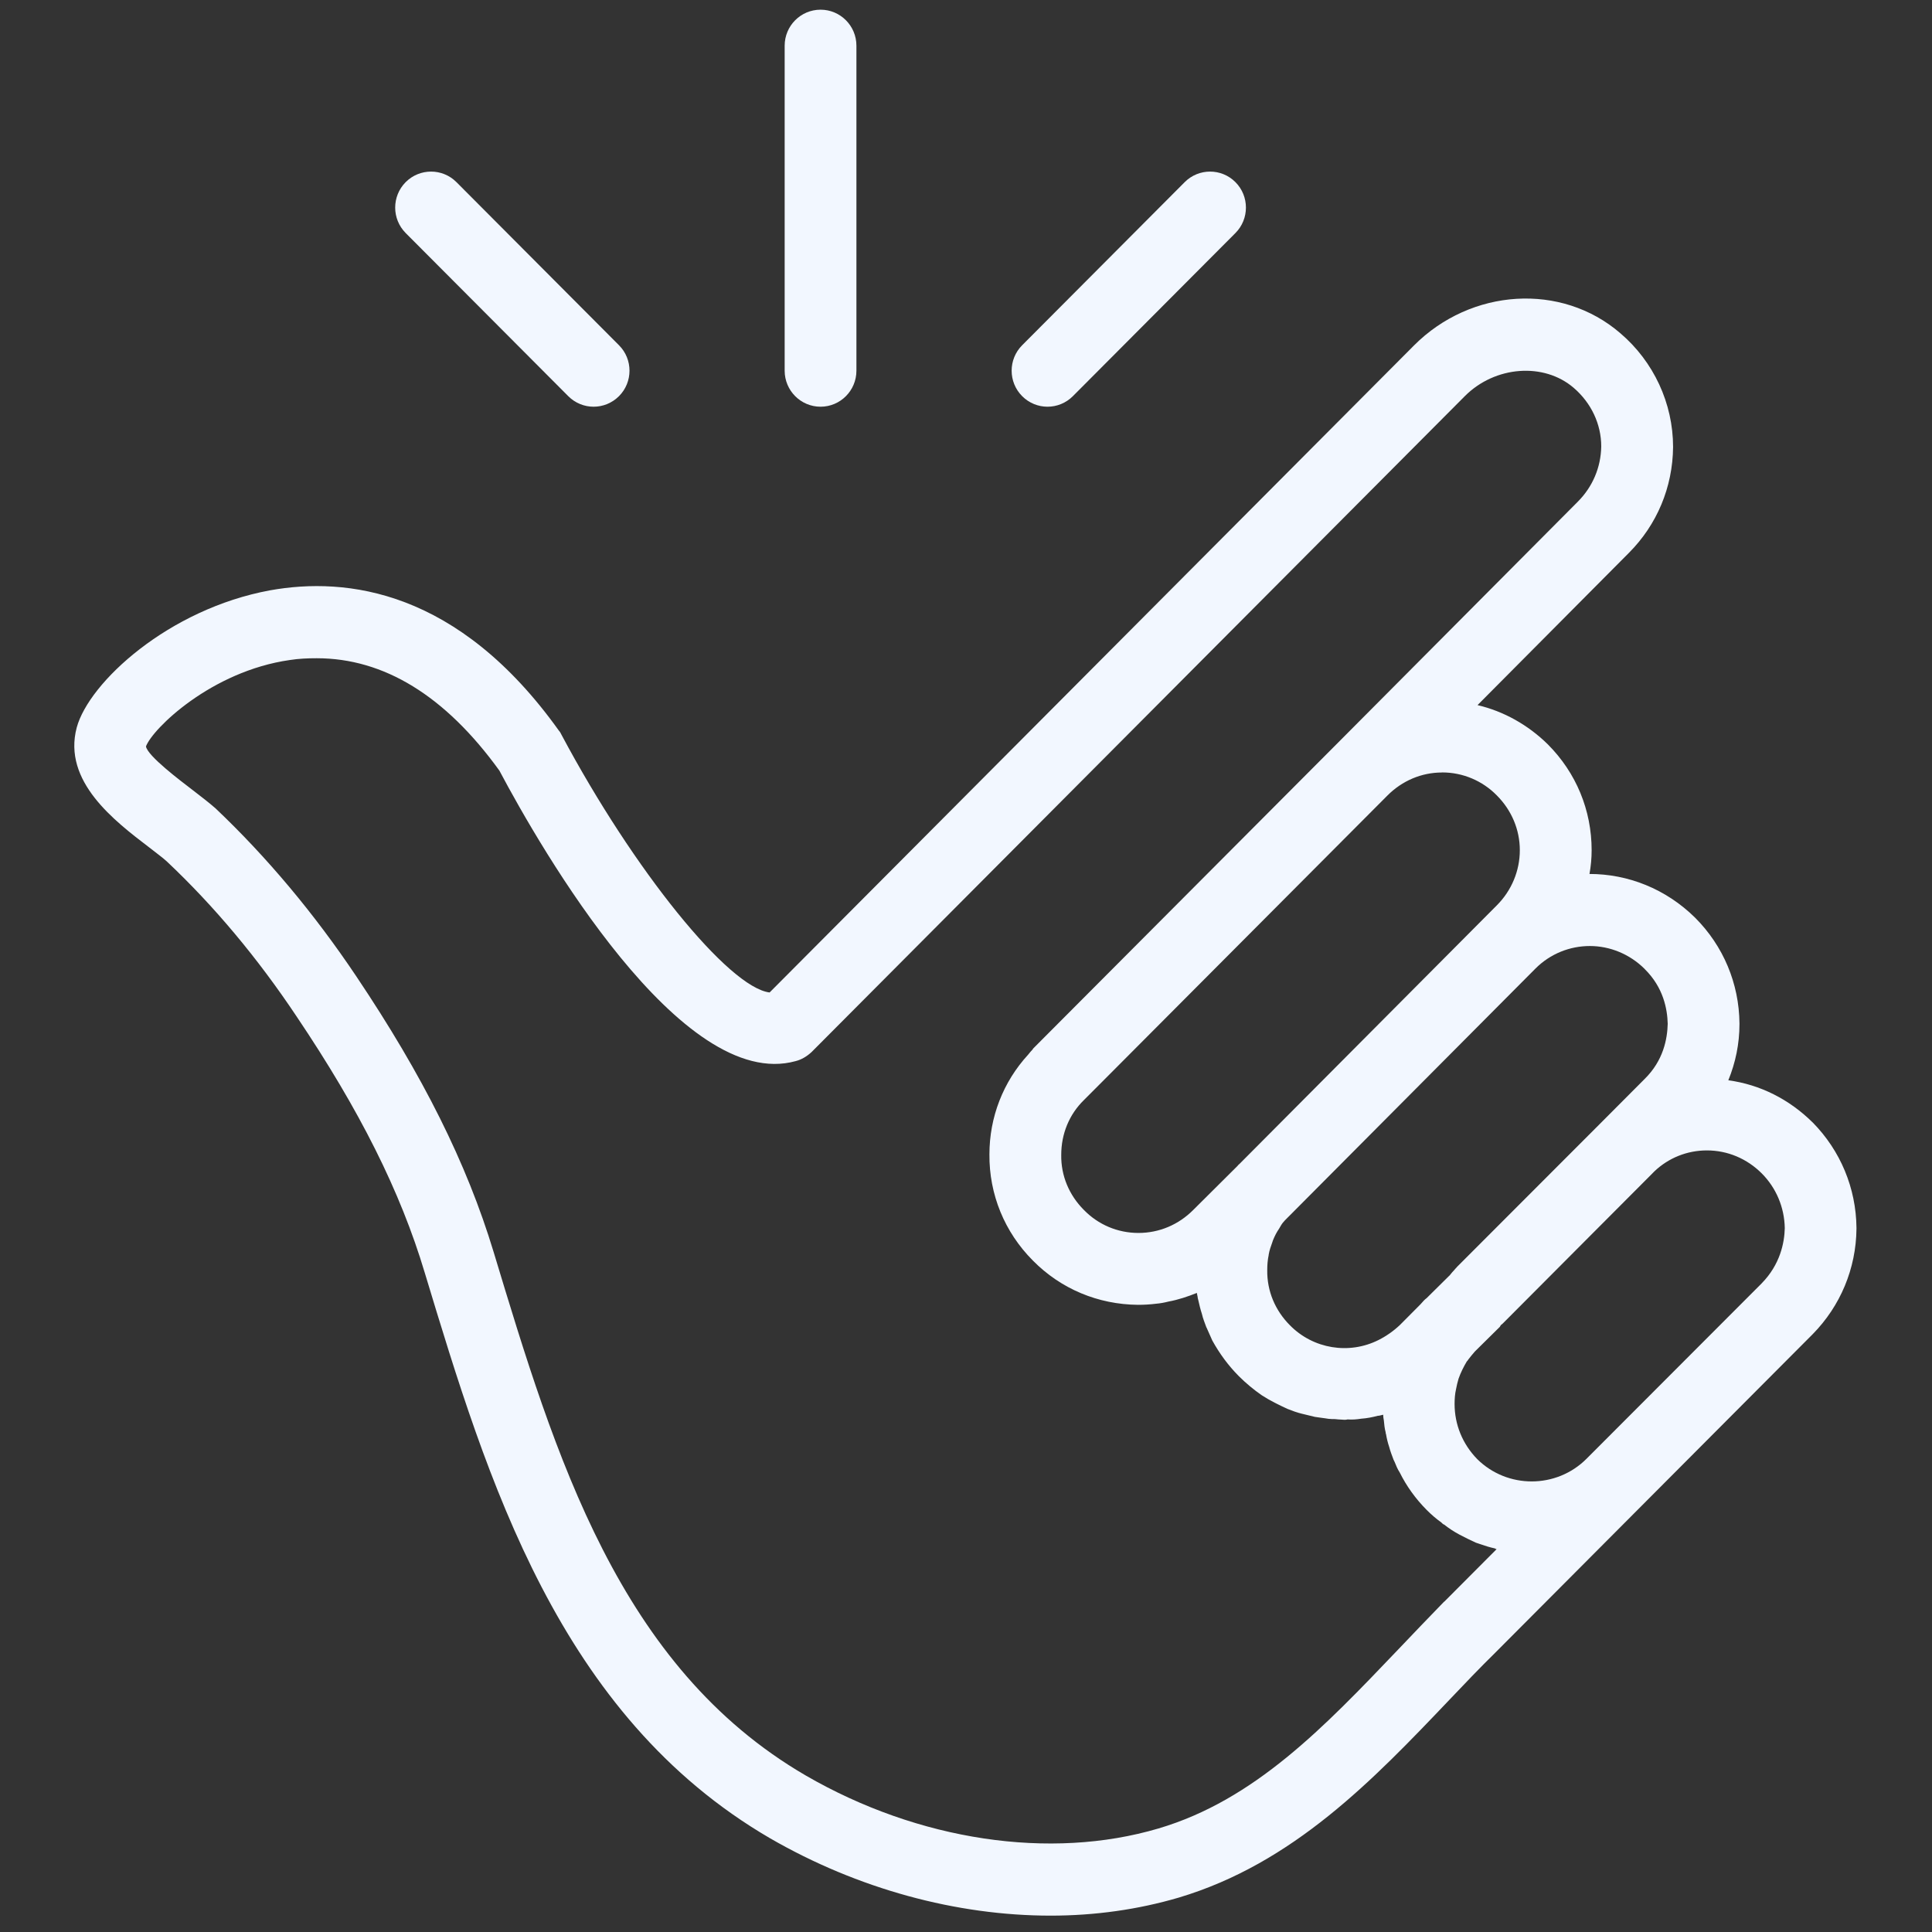 <svg width="64" height="64" viewBox="0 0 64 64" fill="none" xmlns="http://www.w3.org/2000/svg">
<rect x="0" y="0" width="64" height="64" fill="#333333" stroke="none"/>
<path d="M60.046 37.182C59.274 36.419 58.311 35.929 57.253 35.786C57.491 35.201 57.622 34.581 57.622 33.925V33.901C57.61 32.577 57.086 31.337 56.16 30.407C55.185 29.441 53.925 28.951 52.654 28.951C52.701 28.689 52.725 28.426 52.725 28.165C52.725 26.841 52.213 25.6 51.275 24.659C50.62 24.014 49.812 23.561 48.945 23.358L53.961 18.313C54.888 17.383 55.411 16.143 55.423 14.807C55.423 13.364 54.781 11.98 53.675 11.038C51.727 9.356 48.731 9.547 46.84 11.444L25.494 32.877C24.139 32.71 21.001 28.845 18.599 24.338C18.575 24.29 18.552 24.242 18.516 24.206C15.176 19.531 11.48 19.101 8.948 19.555C5.573 20.176 2.946 22.609 2.542 24.099C2.066 25.888 3.802 27.2 4.942 28.071C5.169 28.25 5.383 28.405 5.526 28.536C7.095 30.015 8.533 31.734 9.829 33.677C11.908 36.767 13.264 39.461 14.073 42.169C16.152 49.039 18.505 56.814 25.507 60.894C28.419 62.576 31.688 63.458 34.802 63.458C36.276 63.458 37.703 63.255 39.046 62.861C42.838 61.728 45.477 58.973 48.02 56.301C48.52 55.775 49.018 55.252 49.53 54.75L54.248 50.015L60.048 44.196C60.963 43.266 61.486 42.025 61.498 40.701V40.677C61.486 39.353 60.963 38.113 60.048 37.183L60.046 37.182ZM47.767 25.588H47.779C48.456 25.588 49.11 25.863 49.586 26.351C50.074 26.841 50.346 27.484 50.346 28.165C50.346 28.845 50.073 29.501 49.586 29.989L49.17 30.407L41.051 38.565C41.027 38.577 41.016 38.601 40.992 38.625L39.529 40.08C39.042 40.57 38.401 40.843 37.712 40.843C37.023 40.843 36.38 40.569 35.904 40.08C35.417 39.591 35.143 38.947 35.155 38.255C35.155 37.564 35.417 36.919 35.904 36.443L36.488 35.858L45.96 26.353C46.448 25.863 47.089 25.59 47.767 25.59V25.588ZM54.483 32.101C55.102 32.71 55.233 33.425 55.245 33.914C55.233 34.416 55.102 35.131 54.483 35.74L53.045 37.183L48.267 41.966C48.243 42.001 48.208 42.025 48.184 42.061C48.124 42.121 48.077 42.181 48.029 42.24C48.029 42.24 48.029 42.252 48.017 42.252L47.257 43.004C47.221 43.028 47.197 43.052 47.162 43.088L47.055 43.207L46.378 43.888C46.164 44.091 45.926 44.258 45.665 44.39C44.691 44.879 43.503 44.688 42.729 43.9C42.241 43.41 41.969 42.767 41.979 42.075C41.979 41.907 41.991 41.74 42.027 41.573V41.561C42.051 41.418 42.098 41.286 42.146 41.155C42.158 41.131 42.158 41.107 42.17 41.083C42.229 40.94 42.289 40.821 42.372 40.701C42.408 40.642 42.444 40.57 42.491 40.51C42.539 40.45 42.586 40.403 42.646 40.343C42.681 40.307 42.705 40.283 42.729 40.26L42.741 40.248L50.86 32.089C51.359 31.587 52.013 31.338 52.667 31.338C53.322 31.338 53.986 31.601 54.485 32.101H54.483ZM58.358 42.513L52.558 48.321C51.56 49.323 49.931 49.323 48.933 48.333C48.446 47.832 48.185 47.188 48.185 46.508C48.185 46.34 48.197 46.173 48.233 46.018C48.257 45.899 48.28 45.791 48.316 45.672C48.388 45.469 48.483 45.278 48.59 45.099C48.614 45.075 48.626 45.063 48.637 45.039C48.709 44.943 48.78 44.86 48.852 44.776C48.86 44.768 48.867 44.76 48.875 44.752L49.683 43.954C49.683 43.954 49.695 43.93 49.719 43.894C49.755 43.87 49.778 43.846 49.802 43.822L49.826 43.798L52.631 40.983L54.735 38.873C54.746 38.861 54.758 38.849 54.77 38.837C54.782 38.825 54.794 38.813 54.806 38.801C55.27 38.359 55.887 38.109 56.542 38.109C57.232 38.109 57.873 38.383 58.361 38.871C58.837 39.349 59.111 39.992 59.123 40.685C59.111 41.175 58.968 41.889 58.361 42.509L58.358 42.513ZM47.839 53.056C47.327 53.581 46.817 54.117 46.305 54.654C43.868 57.207 41.563 59.628 38.377 60.57C34.787 61.631 30.425 60.976 26.692 58.816C20.5 55.214 18.397 48.236 16.352 41.474C15.46 38.528 14.01 35.631 11.8 32.338C10.409 30.263 8.84 28.39 7.141 26.779C6.951 26.612 6.677 26.397 6.381 26.171C5.976 25.86 4.895 25.049 4.835 24.727C5.05 24.142 6.998 22.234 9.601 21.864C9.899 21.817 10.196 21.805 10.492 21.805C12.715 21.805 14.748 23.045 16.542 25.526C17.933 28.15 22.58 36.201 26.359 35.15C26.55 35.102 26.728 34.995 26.883 34.852L48.527 13.12C49.526 12.119 51.142 11.999 52.129 12.846C52.712 13.347 53.043 14.05 53.043 14.789C53.032 15.482 52.758 16.125 52.271 16.615L44.272 24.654L34.786 34.171L34.215 34.744V34.756C34.155 34.816 34.108 34.876 34.06 34.935C33.228 35.841 32.776 37.01 32.776 38.239C32.764 39.562 33.276 40.815 34.215 41.757C35.142 42.698 36.377 43.212 37.697 43.224C37.899 43.224 38.102 43.212 38.292 43.188C38.435 43.176 38.566 43.152 38.708 43.116C39.03 43.057 39.351 42.949 39.647 42.83C39.659 42.878 39.659 42.913 39.671 42.949C39.671 42.985 39.683 43.021 39.695 43.069C39.73 43.224 39.766 43.379 39.814 43.522C39.849 43.678 39.909 43.821 39.956 43.952C39.956 43.96 39.96 43.968 39.968 43.976C40.028 44.119 40.099 44.263 40.159 44.406C40.397 44.836 40.682 45.228 41.038 45.587C41.276 45.825 41.538 46.04 41.798 46.22C42.072 46.399 42.369 46.542 42.653 46.673C42.808 46.733 42.963 46.793 43.117 46.829C43.26 46.864 43.403 46.9 43.558 46.936C43.665 46.948 43.784 46.972 43.903 46.984C43.974 46.996 44.046 47.008 44.117 47.008C44.188 47.008 44.26 47.008 44.331 47.02C44.403 47.02 44.474 47.032 44.533 47.032C44.569 47.032 44.605 47.032 44.641 47.02C44.795 47.032 44.938 47.02 45.093 46.996C45.271 46.984 45.462 46.948 45.64 46.9C45.7 46.9 45.759 46.876 45.819 46.864C45.819 46.924 45.831 46.996 45.842 47.055C45.854 47.187 45.866 47.318 45.902 47.45C45.902 47.473 45.902 47.485 45.914 47.509C45.938 47.653 45.973 47.796 46.021 47.939C46.057 48.082 46.116 48.226 46.164 48.357C46.176 48.381 46.188 48.405 46.199 48.429C46.247 48.548 46.295 48.667 46.366 48.775C46.592 49.229 46.89 49.645 47.257 50.015C47.412 50.171 47.578 50.314 47.745 50.433C47.781 50.469 47.804 50.493 47.84 50.505C48.007 50.636 48.173 50.744 48.352 50.839C48.53 50.935 48.709 51.018 48.887 51.102C48.935 51.114 48.983 51.138 49.03 51.15C49.197 51.209 49.351 51.257 49.518 51.293C49.542 51.305 49.554 51.317 49.578 51.317L47.842 53.059L47.839 53.056Z" fill="#F2F7FF"/>
<path d="M27.182 13.473C27.838 13.473 28.37 12.938 28.37 12.28V1.514C28.37 0.855 27.838 0.321 27.182 0.321C26.526 0.321 25.993 0.855 25.993 1.514V12.28C25.993 12.938 26.526 13.473 27.182 13.473Z" fill="#F2F7FF"/>
<path d="M18.824 13.123C19.056 13.356 19.361 13.473 19.664 13.473C19.968 13.473 20.272 13.356 20.505 13.123C20.969 12.658 20.969 11.902 20.505 11.437L15.12 6.033C14.656 5.568 13.903 5.568 13.439 6.033C12.975 6.499 12.975 7.254 13.439 7.72L18.824 13.123Z" fill="#F2F7FF"/>
<path d="M34.7 13.473C35.004 13.473 35.309 13.356 35.541 13.123L40.925 7.72C41.389 7.254 41.389 6.499 40.925 6.033C40.461 5.568 39.709 5.568 39.245 6.033L33.86 11.437C33.396 11.902 33.396 12.658 33.86 13.123C34.092 13.356 34.397 13.473 34.7 13.473Z" fill="#F2F7FF"/>
</svg>
